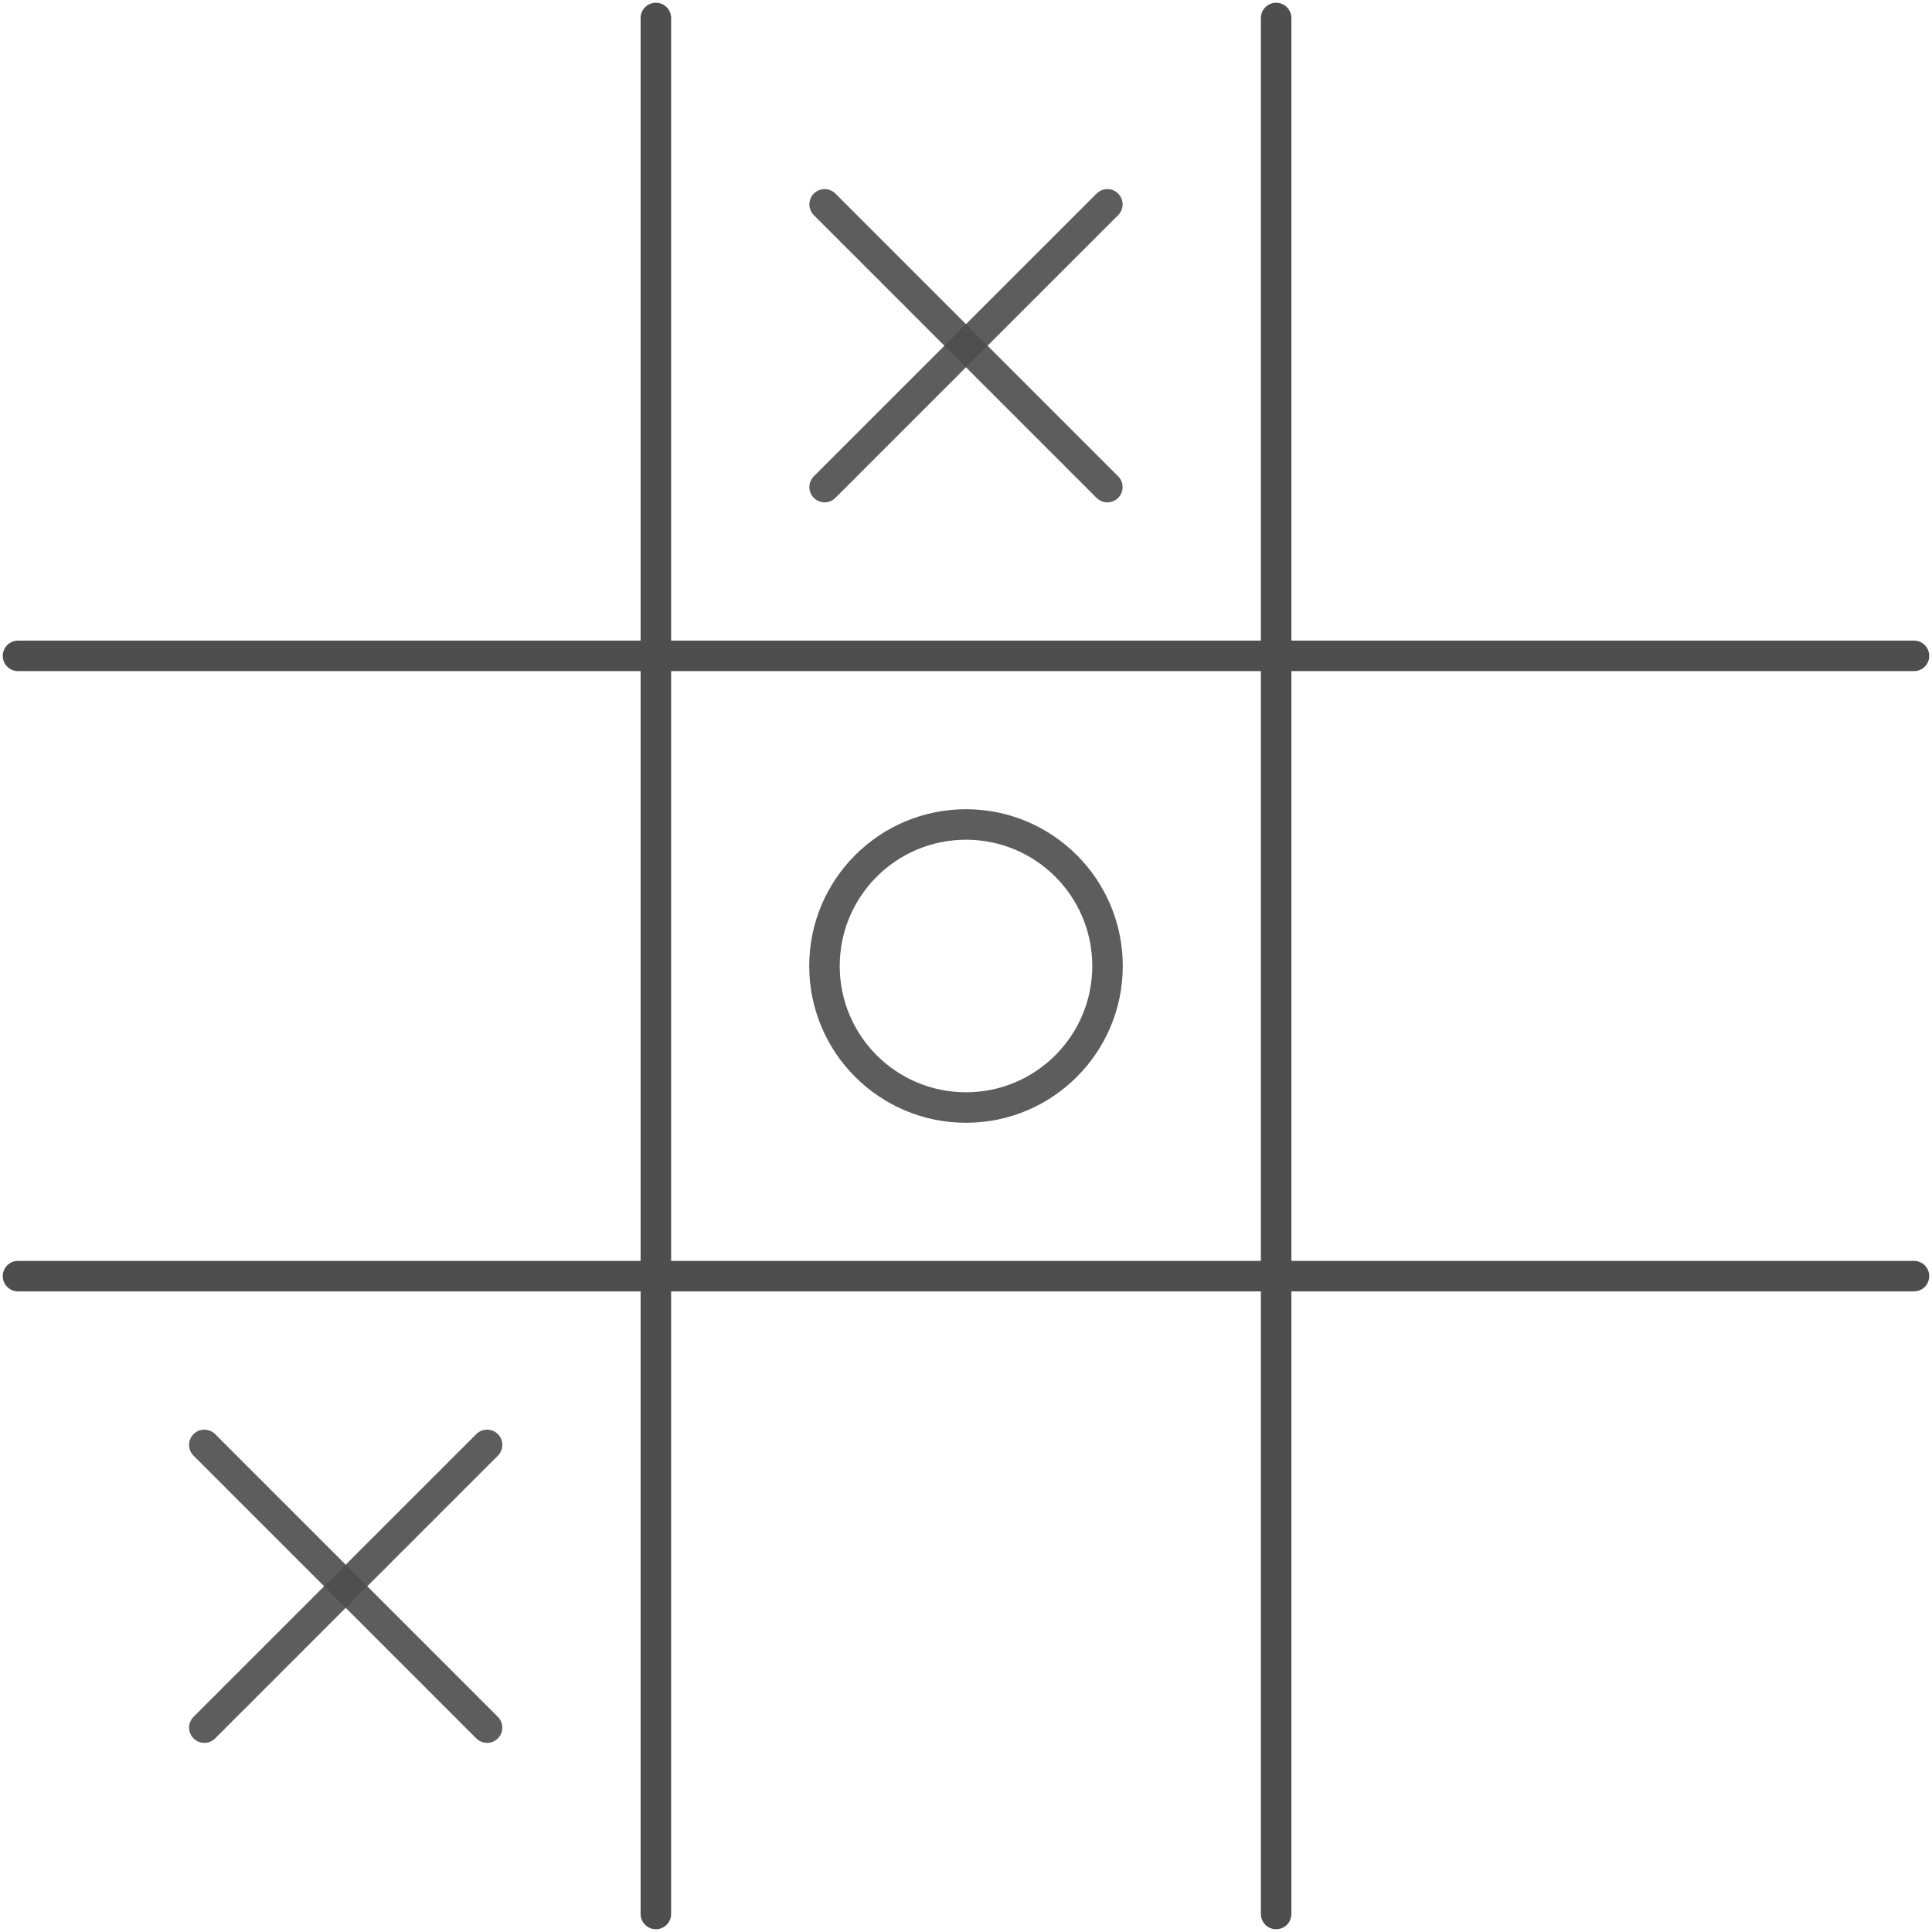<?xml version="1.0" encoding="UTF-8" standalone="no"?>
<!-- Created with Inkscape (http://www.inkscape.org/) -->

<svg
   xmlns:dc="http://purl.org/dc/elements/1.1/"
   xmlns:cc="http://creativecommons.org/ns#"
   xmlns:rdf="http://www.w3.org/1999/02/22-rdf-syntax-ns#"
   xmlns:svg="http://www.w3.org/2000/svg"
   xmlns="http://www.w3.org/2000/svg"
   xmlns:sodipodi="http://sodipodi.sourceforge.net/DTD/sodipodi-0.dtd"
   xmlns:inkscape="http://www.inkscape.org/namespaces/inkscape"
   width="95"
   height="95"
   viewBox="0 0 95 95"
   id="svg2"
   version="1.1"
   inkscape:version="0.91 r13725"
   sodipodi:docname="grakik.svg"
   inkscape:export-filename="C:\Users\satysfakcja\Desktop\layer1-4.png"
   inkscape:export-xdpi="90"
   inkscape:export-ydpi="90">
  <defs
     id="defs4" />
  <sodipodi:namedview
     id="base"
     pagecolor="#ffffff"
     bordercolor="#666666"
     borderopacity="1.0"
     inkscape:pageopacity="0.0"
     inkscape:pageshadow="2"
     inkscape:zoom="1.7473684"
     inkscape:cx="101.75499"
     inkscape:cy="71.709105"
     inkscape:document-units="px"
     inkscape:current-layer="layer1"
     showgrid="false"
     units="px"
     fit-margin-top="0"
     fit-margin-left="0"
     fit-margin-right="0"
     fit-margin-bottom="0"
     inkscape:window-width="1920"
     inkscape:window-height="1017"
     inkscape:window-x="1912"
     inkscape:window-y="-8"
     inkscape:window-maximized="1"
     showguides="false"
     inkscape:guide-bbox="true">
    <sodipodi:guide
       position="-2.703,89.931"
       orientation="1,0"
       id="guide6458" />
  </sodipodi:namedview>
  <g
     inkscape:label="Layer 1"
     inkscape:groupmode="layer"
     id="layer1"
     transform="translate(-669.643,-776.291)">
    <g
       id="g4464"
       transform="matrix(1.239,0,0,1.242,1904.456,322.836)" />
    <g
       id="g4464-7"
       transform="matrix(1.239,0,0,1.242,1770.885,387.836)" />
    <g
       id="layer1-4"
       inkscape:label="Layer 1"
       transform="matrix(0.911,0,0,0.912,58.877,71.905)" />
    <path
       style="fill:none;fill-opacity:1;stroke:#4e4e4e;stroke-width:1.5;stroke-linecap:round;stroke-linejoin:round;stroke-miterlimit:4;stroke-dasharray:none;stroke-opacity:1"
       d="m 732.393,777.176 0,93.229 m -30.5,0 0,-93.229"
       id="rect6840"
       inkscape:connector-curvature="0"
       sodipodi:nodetypes="cccc" />
    <path
       sodipodi:nodetypes="cccc"
       inkscape:connector-curvature="0"
       id="path6843"
       d="m 763.757,839.041 -93.229,0 m 0,-30.5 93.229,0"
       style="fill:none;fill-opacity:1;stroke:#4e4e4e;stroke-width:1.5;stroke-linecap:round;stroke-linejoin:round;stroke-miterlimit:4;stroke-dasharray:none;stroke-opacity:1" />
    <g
       id="g6858"
       transform="translate(-66.958,-64.265)"
       style="stroke:#4e4e4e;stroke-opacity:0.914">
      <path
         sodipodi:nodetypes="cc"
         inkscape:connector-curvature="0"
         id="path6851"
         d="m 791.052,850.604 -13.903,13.903"
         style="fill:none;fill-opacity:1;stroke:#4e4e4e;stroke-width:1.5;stroke-linecap:round;stroke-linejoin:round;stroke-miterlimit:4;stroke-dasharray:none;stroke-opacity:0.914" />
      <g
         id="g6855"
         style="stroke:#4e4e4e;stroke-opacity:0.914">
        <path
           sodipodi:nodetypes="cc"
           inkscape:connector-curvature="0"
           id="path6853"
           d="m 777.149,850.604 13.903,13.903"
           style="fill:none;fill-opacity:1;stroke:#4e4e4e;stroke-width:1.5;stroke-linecap:round;stroke-linejoin:round;stroke-miterlimit:4;stroke-dasharray:none;stroke-opacity:0.914" />
      </g>
    </g>
    <g
       style="stroke:#4e4e4e;stroke-opacity:0.914"
       transform="translate(-97.458,-3.265)"
       id="g6863">
      <path
         style="fill:none;fill-opacity:1;stroke:#4e4e4e;stroke-width:1.5;stroke-linecap:round;stroke-linejoin:round;stroke-miterlimit:4;stroke-dasharray:none;stroke-opacity:0.914"
         d="m 791.052,850.604 -13.903,13.903"
         id="path6865"
         inkscape:connector-curvature="0"
         sodipodi:nodetypes="cc" />
      <g
         style="stroke:#4e4e4e;stroke-opacity:0.914"
         id="g6867">
        <path
           style="fill:none;fill-opacity:1;stroke:#4e4e4e;stroke-width:1.5;stroke-linecap:round;stroke-linejoin:round;stroke-miterlimit:4;stroke-dasharray:none;stroke-opacity:0.914"
           d="m 777.149,850.604 13.903,13.903"
           id="path6869"
           inkscape:connector-curvature="0"
           sodipodi:nodetypes="cc" />
      </g>
    </g>
    <circle
       style="fill:none;fill-opacity:1;stroke:#4e4e4e;stroke-width:1.5;stroke-linecap:round;stroke-linejoin:round;stroke-miterlimit:4;stroke-dasharray:none;stroke-opacity:0.914"
       id="path6873"
       cx="717.143"
       cy="823.791"
       r="6.959" />
  </g>
</svg>
